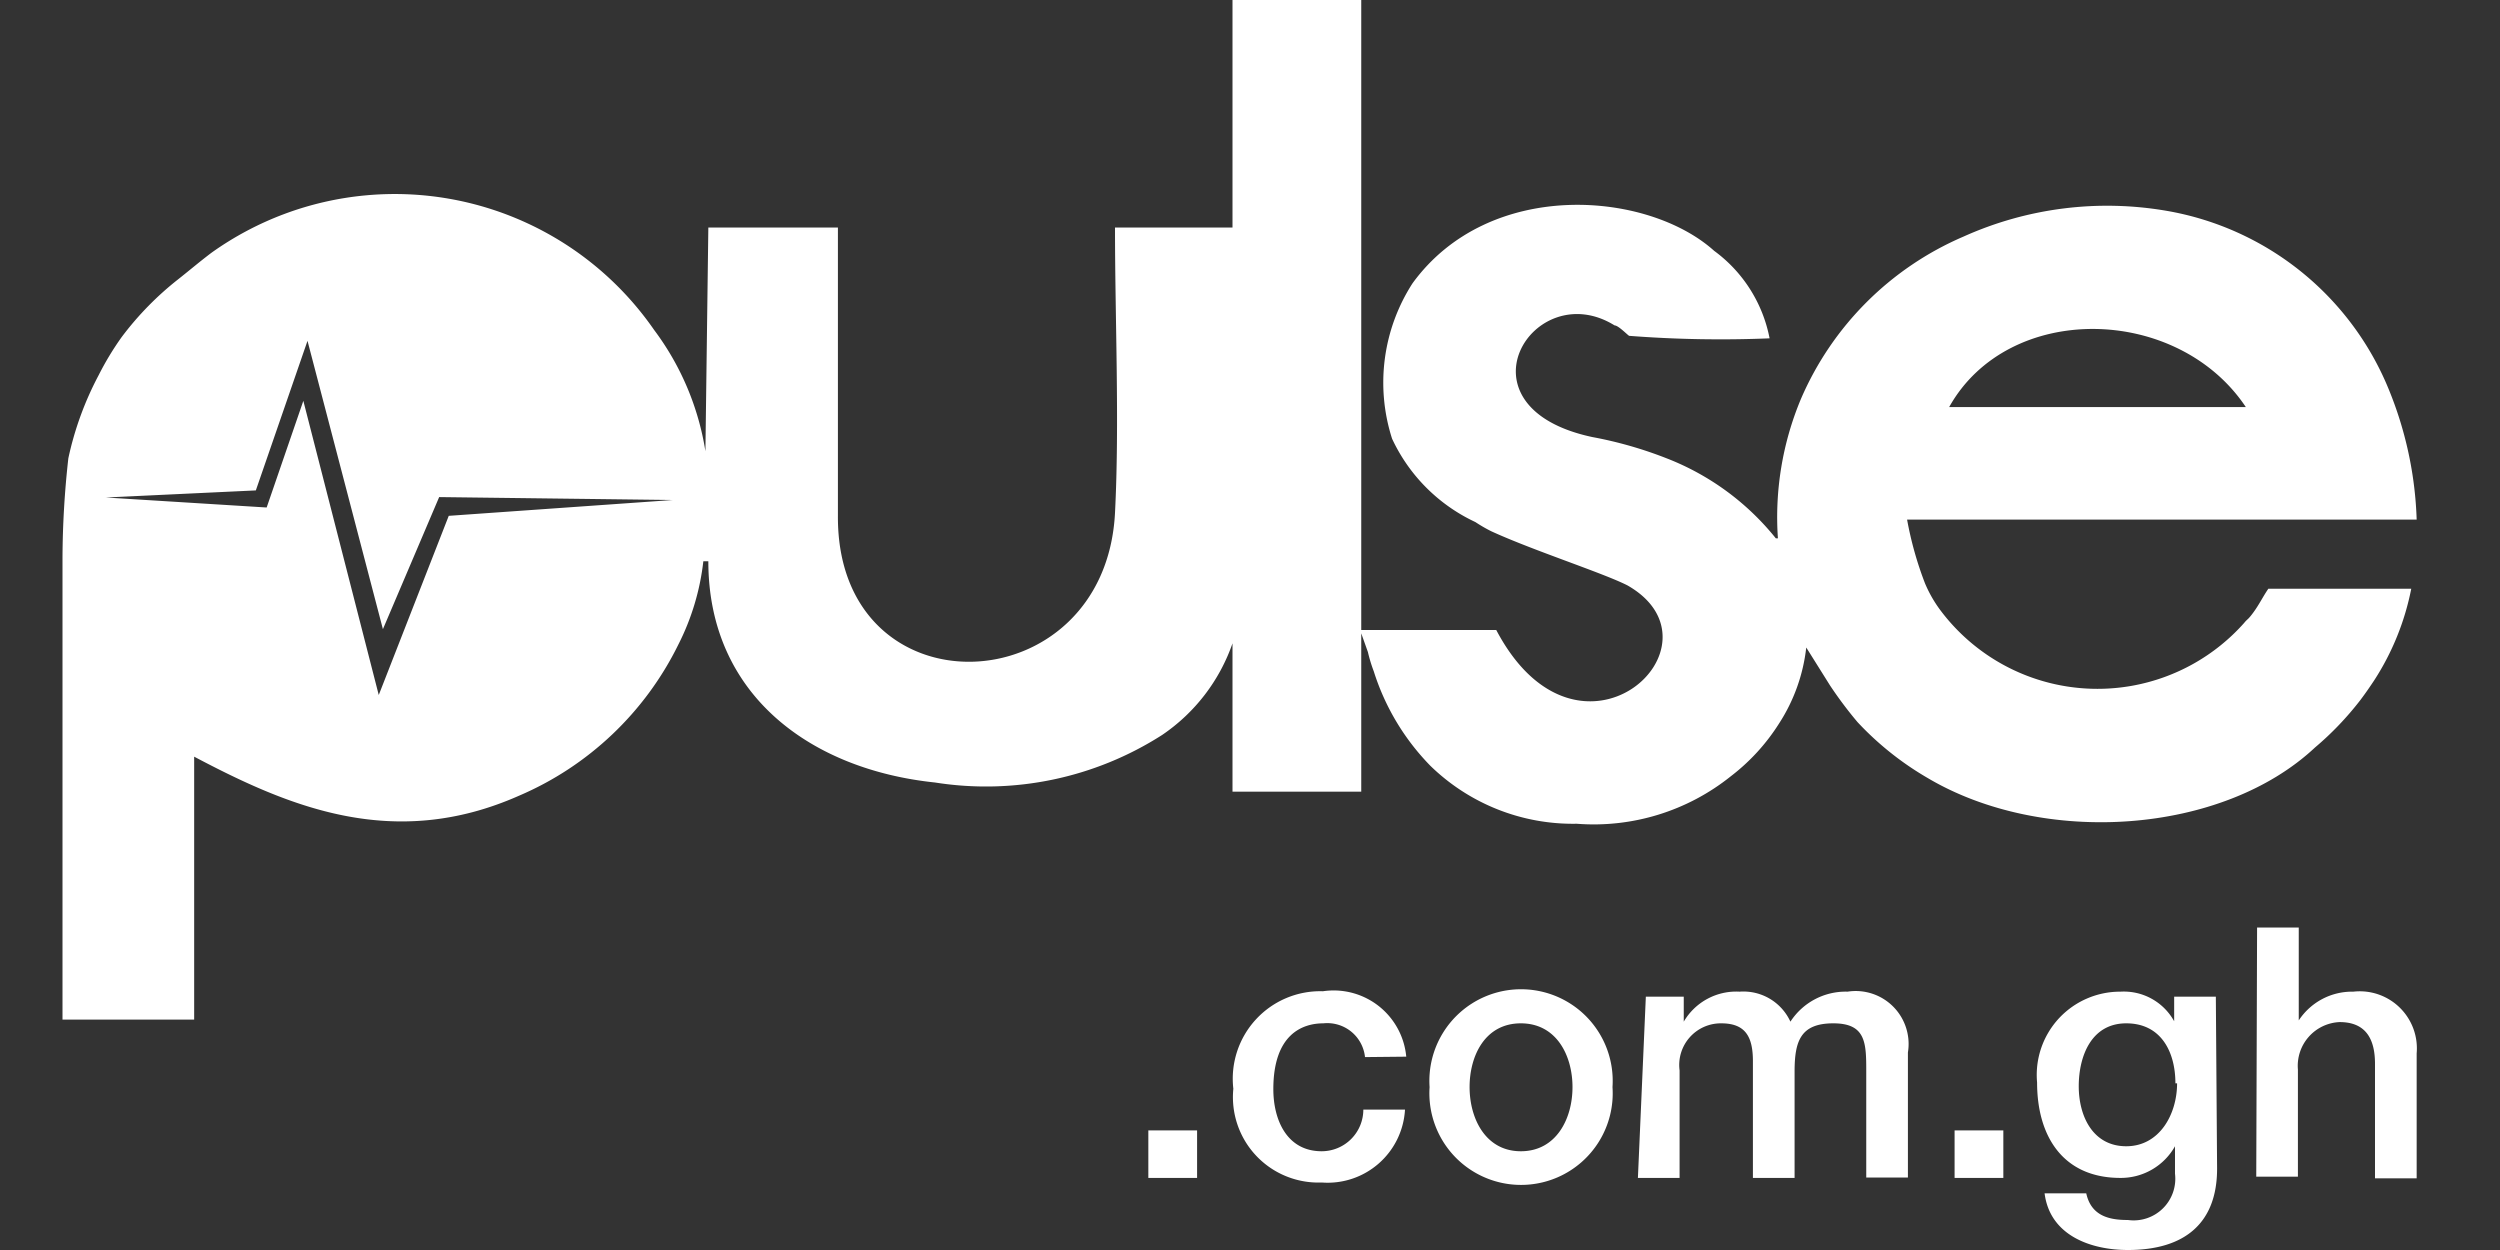<svg xmlns="http://www.w3.org/2000/svg" width="200" height="100" fill="none"><rect width="100%" height="100%" fill="#333333" stroke="none"/><path fill="#fff" fill-rule="evenodd" d="M142.067 43.067a20.903 20.903 0 0 0-8.734-6.4 32.278 32.278 0 0 0-5.933-1.7c-11.3-2.4-4.733-12.967 1.767-8.934.3 0 1.033.767 1.166.834 3.738.288 7.489.354 11.234.2a11.334 11.334 0 0 0-4.434-7c-5.333-4.8-18-5.834-24.133 2.6a14.665 14.665 0 0 0-1.633 12.433 13.796 13.796 0 0 0 6.666 6.667c.407.27.83.516 1.267.733 3.333 1.533 8.933 3.333 10.9 4.333 8.333 4.767-3.9 16.1-10.5 3.567h-10.8V0H98.6v18.2h-9.4c0 7.333.367 15.633 0 22.833-.8 15.434-22.267 16.234-22.167.234V18.2H56.667l-.234 17.9a21.865 21.865 0 0 0-4.1-9.7A25.233 25.233 0 0 0 16.9 20.233c-.967.734-1.667 1.334-2.633 2.1a24.833 24.833 0 0 0-4.534 4.634A23.33 23.33 0 0 0 7.9 30a25.633 25.633 0 0 0-2.433 6.667 73.932 73.932 0 0 0-.467 8v36.9h10.533V60.533c7.567 4 15.934 7.567 25.967 3.134a25.267 25.267 0 0 0 12.767-12.1 19.534 19.534 0 0 0 2-6.667h.4c0 10.733 8.233 16.667 18.133 17.7a26.133 26.133 0 0 0 18.167-3.8 14.667 14.667 0 0 0 5.633-7.333V51.3v12.033h10.3V50.667l.533 1.5c.121.52.276 1.033.467 1.533a18.938 18.938 0 0 0 4.533 7.567 16.337 16.337 0 0 0 11.7 4.633 17.536 17.536 0 0 0 12.334-3.8 16.22 16.22 0 0 0 3.866-4.233A14.032 14.032 0 0 0 144.5 51.8l1.9 3.033a32.038 32.038 0 0 0 2.2 2.934 24.453 24.453 0 0 0 5.6 4.466c9.267 5.5 23.567 4.534 31-2.433a24.749 24.749 0 0 0 3.633-3.8c.4-.533.7-.967 1.1-1.567A20.828 20.828 0 0 0 192.9 47.1h-11.433c-.434.633-.734 1.267-1.2 1.9-.467.633-.434.467-.734.833a15.696 15.696 0 0 1-19.125 3.427 15.696 15.696 0 0 1-5.241-4.527A10.257 10.257 0 0 1 154 46.667a28.12 28.12 0 0 1-1.433-5.1h40.766a29.986 29.986 0 0 0-2.266-10.5 23.507 23.507 0 0 0-17.734-14.2 27.997 27.997 0 0 0-16.266 2.066 24.797 24.797 0 0 0-13 13 24.506 24.506 0 0 0-1.834 11.134h-.166Zm-121.6-3.834-12 .567 12.866.8 2.934-8.533L30.3 55.6l5.6-14.333L53.833 40l-18.7-.233-4.5 10.566L24.6 27.267l-4.133 11.966Zm135.466-6.666h23.734c-5.467-8.2-19-8.467-23.734 0Z" clip-rule="evenodd"/><path fill="#fff" d="M91.867 90.433h3.9v3.8h-3.9v-3.8ZM109.2 84.567a3.033 3.033 0 0 0-3.333-2.7c-1.667 0-4 .866-4 5.266 0 2.434 1.067 4.967 3.867 4.967a3.335 3.335 0 0 0 3.333-3.333h3.333a6.191 6.191 0 0 1-2.107 4.317 6.201 6.201 0 0 1-4.559 1.516 6.836 6.836 0 0 1-6.735-4.623 6.834 6.834 0 0 1-.332-2.877 7 7 0 0 1 7.167-7.8 5.83 5.83 0 0 1 5.98 2.98c.38.697.613 1.463.686 2.253l-3.3.034ZM114.367 86.967a7.33 7.33 0 0 1 4.396-7.221 7.337 7.337 0 0 1 8.278 1.719A7.333 7.333 0 0 1 129 86.967a7.329 7.329 0 0 1-4.396 7.22 7.337 7.337 0 0 1-8.278-1.718 7.334 7.334 0 0 1-1.959-5.502Zm11.433 0c0-2.5-1.267-5.1-4.133-5.1-2.867 0-4.1 2.6-4.1 5.1 0 2.5 1.266 5.133 4.1 5.133 2.833 0 4.133-2.6 4.133-5.133ZM131.667 79.733h3.033v2a4.866 4.866 0 0 1 4.467-2.4 4.133 4.133 0 0 1 4.066 2.4 5.271 5.271 0 0 1 4.567-2.4 4.234 4.234 0 0 1 4.833 4.867v10H149.3v-8.433c0-2.3 0-3.9-2.633-3.9-2.634 0-3.1 1.433-3.1 3.866v8.5h-3.334V84.9c0-1.967-.6-3.033-2.533-3.033a3.33 3.33 0 0 0-3.333 3.766v8.6h-3.334l.634-14.5ZM156.367 90.433h3.9v3.8h-3.9v-3.8ZM177.367 93.5c0 4.333-2.567 6.5-7.134 6.5-2.933 0-6.233-1.133-6.666-4.533h3.333c.4 1.833 1.867 2.133 3.333 2.133A3.332 3.332 0 0 0 174 93.9v-2.2a4.968 4.968 0 0 1-4.367 2.533c-4.6 0-6.666-3.333-6.666-7.633a6.656 6.656 0 0 1 3.968-6.708 6.67 6.67 0 0 1 2.698-.559 4.599 4.599 0 0 1 4.3 2.367v-1.967h3.334l.1 13.767Zm-3.334-6.833c0-2.5-1.133-4.8-3.933-4.8s-3.8 2.633-3.8 5.033c0 2.4 1.133 4.8 3.8 4.8s4.067-2.567 4.067-5.033h-.134ZM180.567 74.2h3.333v7.433a5.101 5.101 0 0 1 4.367-2.3 4.569 4.569 0 0 1 4.797 2.946 4.56 4.56 0 0 1 .269 1.988v10H190V85.1c0-2.267-.967-3.333-2.833-3.333a3.502 3.502 0 0 0-3.334 3.8v8.566H180.5l.067-19.933Z"/></svg>